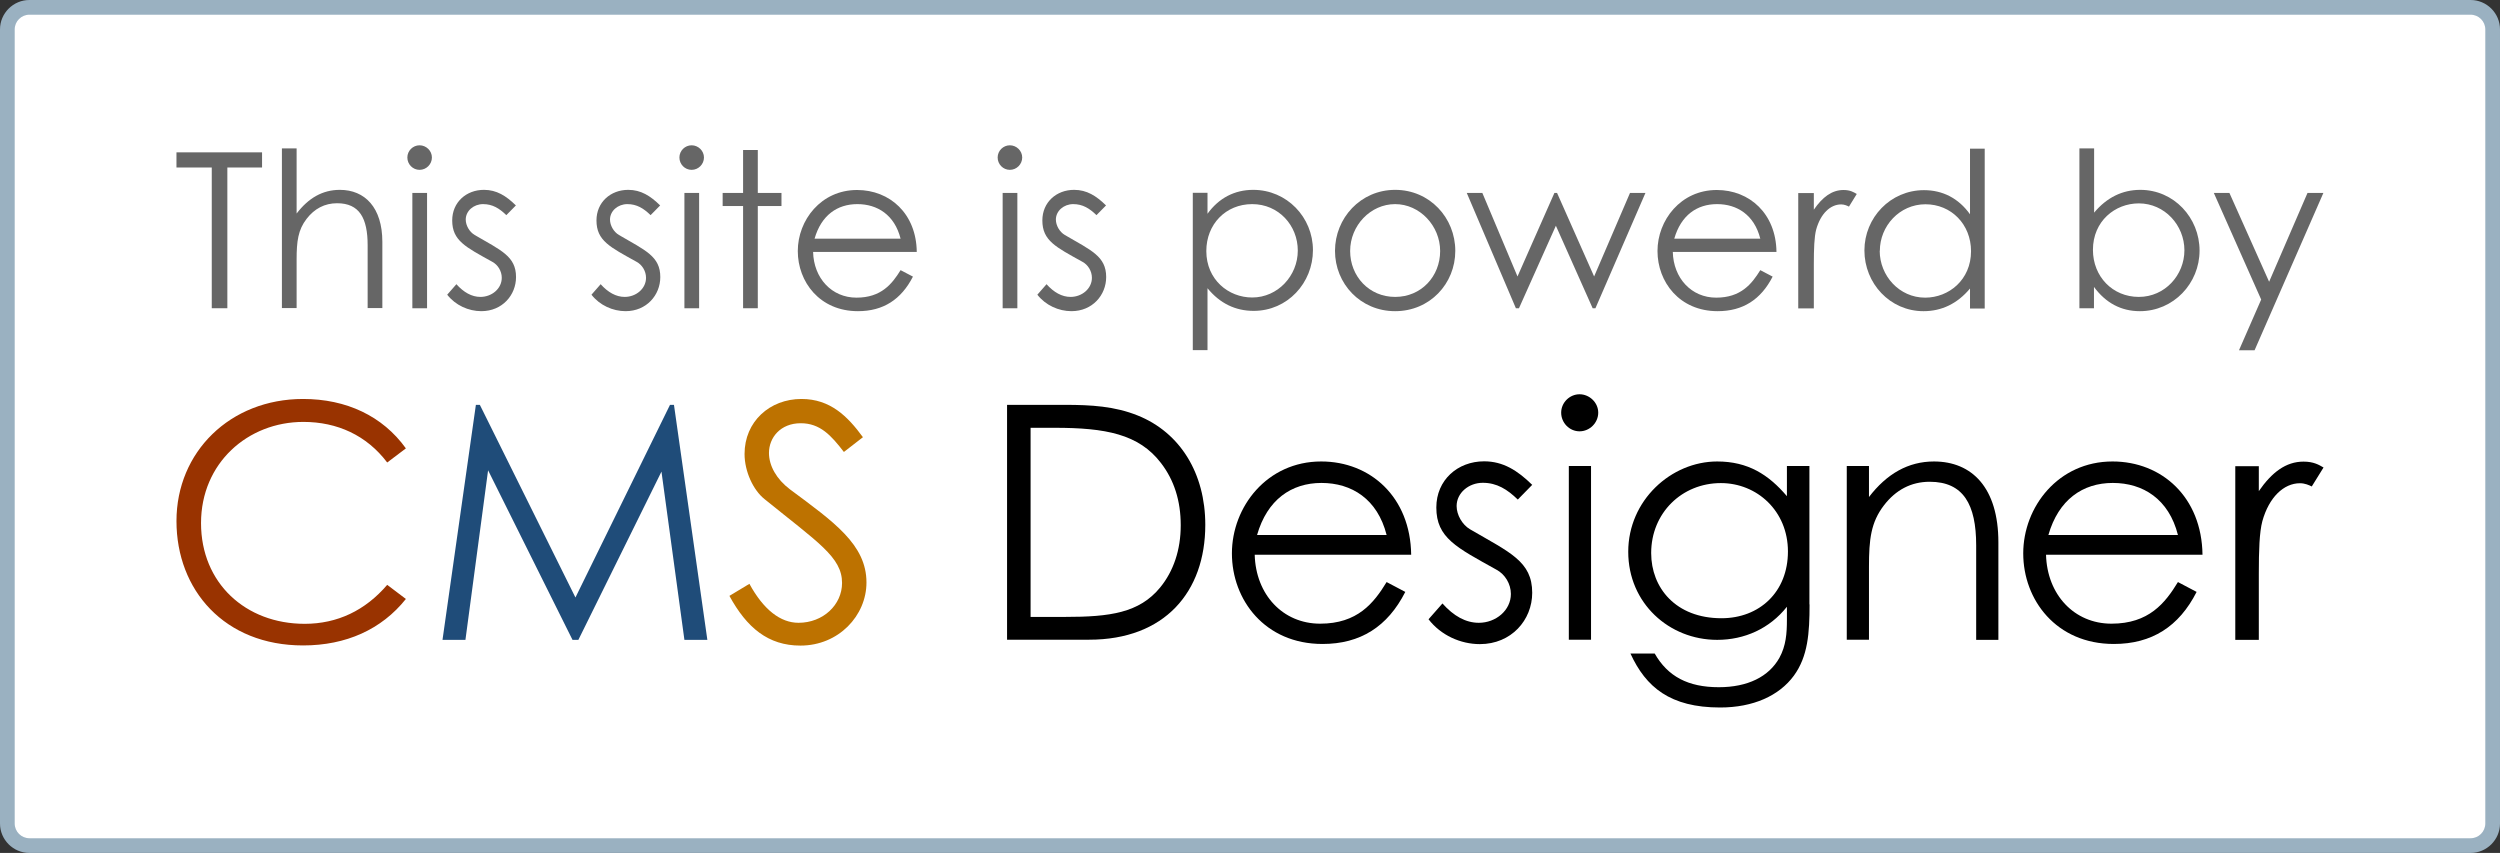 <?xml version="1.0" encoding="UTF-8"?>
<svg id="_レイヤー_2" data-name="レイヤー 2" xmlns="http://www.w3.org/2000/svg" viewBox="0 0 170 58">
  <rect x="0" y="0" width="170" height="58" fill="#333333" stroke="none"/>
  <defs>
    <style>
      .cls-1 {
        fill: #fff;
      }

      .cls-2 {
        fill: #930;
      }

      .cls-3 {
        fill: #666;
      }

      .cls-4 {
        fill: #bd7200;
      }

      .cls-5 {
        fill: #1f4c79;
      }

      .cls-6 {
        fill: #9ab1c1;
      }
    </style>
  </defs>
  <g id="_レイヤー_1-2" data-name="レイヤー 1">
    <g>
      <rect class="cls-1" x=".5" y=".5" width="169" height="57" rx="1.5" ry="1.5"/>
      <path class="cls-6" d="m168,1c.55,0,1,.45,1,1v54c0,.55-.45,1-1,1H2c-.55,0-1-.45-1-1V2c0-.55.45-1,1-1h166m0-1H2C.9,0,0,.9,0,2v54c0,1.1.9,2,2,2h166c1.1,0,2-.9,2-2V2c0-1.1-.9-2-2-2h0Z"/>
    </g>
    <g>
      <g>
        <path class="cls-2" d="m26.33,31.45c-1.4-1.85-3.4-2.76-5.7-2.76-3.78,0-6.96,2.8-6.96,6.88s3.03,6.85,7.05,6.85c2.22,0,4.12-.91,5.61-2.65l1.27.96c-1.65,2.07-4.07,3.16-6.99,3.16-5.34,0-8.61-3.76-8.61-8.46s3.65-8.3,8.61-8.3c2.94,0,5.41,1.16,6.99,3.36l-1.27.96Z"/>
        <path class="cls-5" d="m30.09,43.51l2.27-15.98h.27l6.5,13.1,6.43-13.1h.27l2.27,15.98h-1.56l-1.56-11.44-5.65,11.44h-.4l-5.74-11.53-1.54,11.53h-1.56Z"/>
        <path class="cls-4" d="m57.39,30.74c-.87-1.13-1.62-1.96-2.94-1.96-1.38,0-2.16.98-2.16,2.02,0,.87.51,1.78,1.42,2.47,3,2.23,5.21,3.76,5.21,6.34,0,2.25-1.89,4.29-4.49,4.29-2.2,0-3.65-1.22-4.83-3.38l1.36-.82c.96,1.76,2.11,2.65,3.34,2.65,1.67,0,2.96-1.22,2.96-2.71,0-1.76-1.65-2.76-5.27-5.7-.76-.6-1.36-1.87-1.36-3.07,0-2.2,1.71-3.74,3.87-3.74,1.96,0,3.14,1.18,4.18,2.6l-1.29,1Z"/>
        <path d="m68.48,27.53h3.94c1.76,0,3.38.09,4.96.73,2.87,1.16,4.58,3.92,4.58,7.43,0,4.56-2.76,7.81-7.9,7.81h-5.58v-15.98Zm3.96,14.42c3.03,0,5.03-.27,6.45-2,.91-1.11,1.4-2.56,1.4-4.23s-.45-3.07-1.34-4.23c-1.51-1.98-3.78-2.4-7.25-2.4h-1.62v12.86h2.36Z"/>
        <path d="m85.32,37.72c.07,2.71,1.91,4.69,4.45,4.69s3.65-1.4,4.52-2.83l1.27.67c-1.2,2.36-3.05,3.54-5.63,3.54-3.92,0-6.16-3-6.16-6.16s2.38-6.25,6.07-6.25c3.36,0,6.07,2.43,6.12,6.34h-10.64Zm8.97-1.34c-.62-2.45-2.38-3.54-4.43-3.54s-3.69,1.14-4.38,3.54h8.81Z"/>
        <path d="m98.09,41.04c.76.85,1.58,1.31,2.47,1.31,1.16,0,2.18-.85,2.18-1.96,0-.69-.4-1.34-.98-1.65-2.71-1.51-4.09-2.16-4.09-4.23,0-1.87,1.45-3.14,3.25-3.14,1.29,0,2.27.62,3.27,1.6l-.98,1c-.71-.69-1.42-1.14-2.38-1.14s-1.78.69-1.78,1.58c0,.6.38,1.27.91,1.58,2.71,1.58,4.23,2.18,4.23,4.32,0,1.85-1.42,3.49-3.56,3.49-1.31,0-2.65-.6-3.49-1.69l.96-1.09Z"/>
        <path d="m108.68,28.06c0,.69-.58,1.27-1.27,1.27s-1.25-.58-1.25-1.27.58-1.25,1.25-1.25,1.27.56,1.27,1.25Zm-2,3.63h1.51v11.81h-1.51v-11.81Z"/>
        <path d="m123.05,41.1c0,1.94-.11,3.54-1.07,4.85-1,1.36-2.76,2.16-5.01,2.16-3.4,0-5.05-1.38-6.1-3.67h1.65c.89,1.56,2.27,2.29,4.36,2.29,1.96,0,3.4-.71,4.12-2,.45-.82.51-1.67.51-2.58v-.89c-1.18,1.49-2.89,2.25-4.74,2.25-3.27,0-6.05-2.49-6.05-5.99s2.92-6.14,6.05-6.14c2.09,0,3.49.89,4.74,2.36v-2.05h1.53v9.41Zm-10.77-3.49c0,2.36,1.67,4.43,4.78,4.43,2.58,0,4.52-1.78,4.52-4.54s-2.11-4.65-4.56-4.65c-2.65,0-4.74,2.03-4.74,4.76Z"/>
        <path d="m127.08,33.81c1.22-1.6,2.69-2.43,4.43-2.43,2.58,0,4.38,1.78,4.38,5.5v6.63h-1.51v-6.43c0-2.78-.87-4.32-3.16-4.32-1.27,0-2.31.56-3.11,1.6-.89,1.16-1.02,2.31-1.02,4.18v4.96h-1.51v-11.81h1.51v2.11Z"/>
        <path d="m139.13,37.72c.07,2.71,1.91,4.69,4.45,4.69s3.65-1.4,4.52-2.83l1.27.67c-1.2,2.36-3.05,3.54-5.63,3.54-3.92,0-6.16-3-6.16-6.16s2.38-6.25,6.07-6.25c3.36,0,6.07,2.43,6.12,6.34h-10.64Zm8.97-1.34c-.62-2.45-2.38-3.54-4.43-3.54s-3.69,1.14-4.38,3.54h8.81Z"/>
        <path d="m153.59,33.41c.89-1.29,1.85-2.02,3.05-2.02.69,0,1.05.22,1.36.4l-.8,1.29c-.18-.09-.47-.22-.8-.22-1.11,0-2.11.96-2.56,2.58-.2.76-.24,1.98-.24,3.58v4.49h-1.6v-11.81h1.6v1.71Z"/>
      </g>
      <g>
        <path class="cls-3" d="m12,11.39v-1.03h5.82v1.03h-2.36v9.57h-1.06v-9.57h-2.39Z"/>
        <path class="cls-3" d="m19.17,10.09h1v4.43c.81-1.06,1.77-1.61,2.94-1.61,1.7,0,2.89,1.2,2.89,3.54v4.5h-1v-4.27c0-1.85-.56-2.86-2.08-2.86-.84,0-1.54.37-2.07,1.06-.58.75-.68,1.52-.68,2.78v3.29h-1v-10.87Z"/>
        <path class="cls-3" d="m29.37,10.71c0,.46-.38.84-.84.84s-.83-.38-.83-.84.38-.83.83-.83.84.37.84.83Zm-1.33,2.41h1v7.84h-1v-7.84Z"/>
        <path class="cls-3" d="m31.03,19.32c.5.56,1.05.87,1.64.87.77,0,1.45-.56,1.45-1.3,0-.46-.27-.89-.65-1.09-1.8-1-2.72-1.43-2.72-2.81,0-1.24.96-2.08,2.16-2.08.86,0,1.51.41,2.17,1.06l-.65.66c-.47-.46-.94-.75-1.58-.75s-1.18.46-1.18,1.05c0,.4.25.84.61,1.05,1.8,1.05,2.81,1.45,2.81,2.86,0,1.23-.94,2.32-2.36,2.32-.87,0-1.76-.4-2.32-1.12l.63-.72Z"/>
        <path class="cls-3" d="m40.84,19.32c.5.56,1.05.87,1.64.87.77,0,1.45-.56,1.45-1.3,0-.46-.27-.89-.65-1.09-1.8-1-2.72-1.43-2.72-2.81,0-1.24.96-2.08,2.16-2.08.86,0,1.51.41,2.17,1.06l-.65.66c-.47-.46-.94-.75-1.58-.75s-1.18.46-1.18,1.05c0,.4.25.84.61,1.05,1.8,1.05,2.81,1.45,2.81,2.86,0,1.23-.94,2.32-2.36,2.32-.87,0-1.76-.4-2.32-1.12l.63-.72Z"/>
        <path class="cls-3" d="m47.87,10.71c0,.46-.38.84-.84.84s-.83-.38-.83-.84.38-.83.83-.83.84.37.84.83Zm-1.33,2.41h1v7.84h-1v-7.84Z"/>
        <path class="cls-3" d="m50.53,10.2h1v2.92h1.61v.89h-1.61v6.95h-1v-6.95h-1.39v-.89h1.39v-2.92Z"/>
        <path class="cls-3" d="m55.29,17.12c.04,1.8,1.27,3.12,2.95,3.12s2.42-.93,3-1.87l.84.44c-.8,1.56-2.02,2.35-3.74,2.35-2.6,0-4.09-1.99-4.09-4.09s1.58-4.15,4.03-4.15c2.23,0,4.03,1.61,4.06,4.21h-7.06Zm5.95-.89c-.41-1.62-1.58-2.35-2.94-2.35s-2.45.75-2.91,2.35h5.85Z"/>
        <path class="cls-3" d="m69.51,10.71c0,.46-.38.84-.84.84s-.83-.38-.83-.84.38-.83.83-.83.84.37.84.83Zm-1.33,2.41h1v7.84h-1v-7.84Z"/>
        <path class="cls-3" d="m71.16,19.32c.5.56,1.05.87,1.64.87.77,0,1.45-.56,1.45-1.3,0-.46-.27-.89-.65-1.09-1.8-1-2.72-1.43-2.72-2.81,0-1.24.96-2.08,2.16-2.08.86,0,1.51.41,2.17,1.06l-.65.66c-.47-.46-.94-.75-1.58-.75s-1.18.46-1.18,1.05c0,.4.25.84.61,1.05,1.8,1.05,2.81,1.45,2.81,2.86,0,1.23-.94,2.32-2.36,2.32-.87,0-1.76-.4-2.32-1.12l.63-.72Z"/>
        <path class="cls-3" d="m82.1,14.55c.78-1.09,1.86-1.64,3.12-1.64,2.29,0,4.06,1.87,4.06,4.1s-1.73,4.13-4.03,4.13c-1.23,0-2.29-.5-3.14-1.54v4.21h-1v-10.7h1v1.43Zm-.07,2.52c0,1.95,1.51,3.16,3.12,3.16,1.74,0,3.1-1.48,3.1-3.19s-1.3-3.16-3.1-3.16-3.12,1.37-3.12,3.19Z"/>
        <path class="cls-3" d="m98.96,17.06c0,2.23-1.73,4.1-4.09,4.1s-4.09-1.87-4.09-4.1,1.74-4.15,4.09-4.15,4.09,1.9,4.09,4.15Zm-7.15.01c0,1.71,1.28,3.12,3.06,3.12s3.06-1.4,3.06-3.12-1.39-3.19-3.06-3.19-3.06,1.45-3.06,3.19Z"/>
        <path class="cls-3" d="m99.75,13.12h1.05l2.39,5.68,2.51-5.68h.18l2.52,5.68,2.44-5.68h1.05l-3.4,7.84h-.19l-2.5-5.61-2.51,5.61h-.21l-3.34-7.84Z"/>
        <path class="cls-3" d="m113.75,17.12c.04,1.8,1.27,3.12,2.95,3.12s2.42-.93,3-1.87l.84.44c-.8,1.56-2.02,2.35-3.74,2.35-2.6,0-4.09-1.99-4.09-4.09s1.58-4.15,4.03-4.15c2.23,0,4.03,1.61,4.06,4.21h-7.06Zm5.95-.89c-.41-1.62-1.58-2.35-2.94-2.35s-2.45.75-2.91,2.35h5.85Z"/>
        <path class="cls-3" d="m123.34,14.26c.59-.86,1.23-1.34,2.02-1.34.46,0,.69.15.9.27l-.53.86c-.12-.06-.31-.15-.53-.15-.74,0-1.4.63-1.7,1.71-.13.5-.16,1.31-.16,2.38v2.98h-1.06v-7.84h1.06v1.14Z"/>
        <path class="cls-3" d="m133.96,19.62c-.86,1.03-1.93,1.54-3.16,1.54-2.29,0-4.02-1.9-4.02-4.13s1.77-4.1,4.05-4.1c1.27,0,2.35.55,3.13,1.64v-4.46h1v10.87h-1v-1.34Zm-6.14-2.57c0,1.7,1.33,3.19,3.09,3.19,1.61,0,3.12-1.21,3.12-3.16,0-1.82-1.34-3.19-3.1-3.19s-3.1,1.48-3.1,3.16Z"/>
        <path class="cls-3" d="m142.4,20.96h-1v-10.87h1v4.37c.86-1.03,1.92-1.55,3.14-1.55,2.29,0,4.03,1.9,4.03,4.13s-1.77,4.12-4.06,4.12c-1.27,0-2.32-.56-3.12-1.65v1.45Zm6.14-3.94c0-1.7-1.34-3.19-3.1-3.19-1.61,0-3.12,1.2-3.12,3.16,0,1.82,1.34,3.2,3.12,3.2s3.1-1.49,3.1-3.17Z"/>
        <path class="cls-3" d="m150.54,13.12h1.06l2.7,6.04,2.61-6.04h1.08l-4.68,10.7h-1.06l1.51-3.45-3.22-7.25Z"/>
      </g>
    </g>
  </g>
</svg>